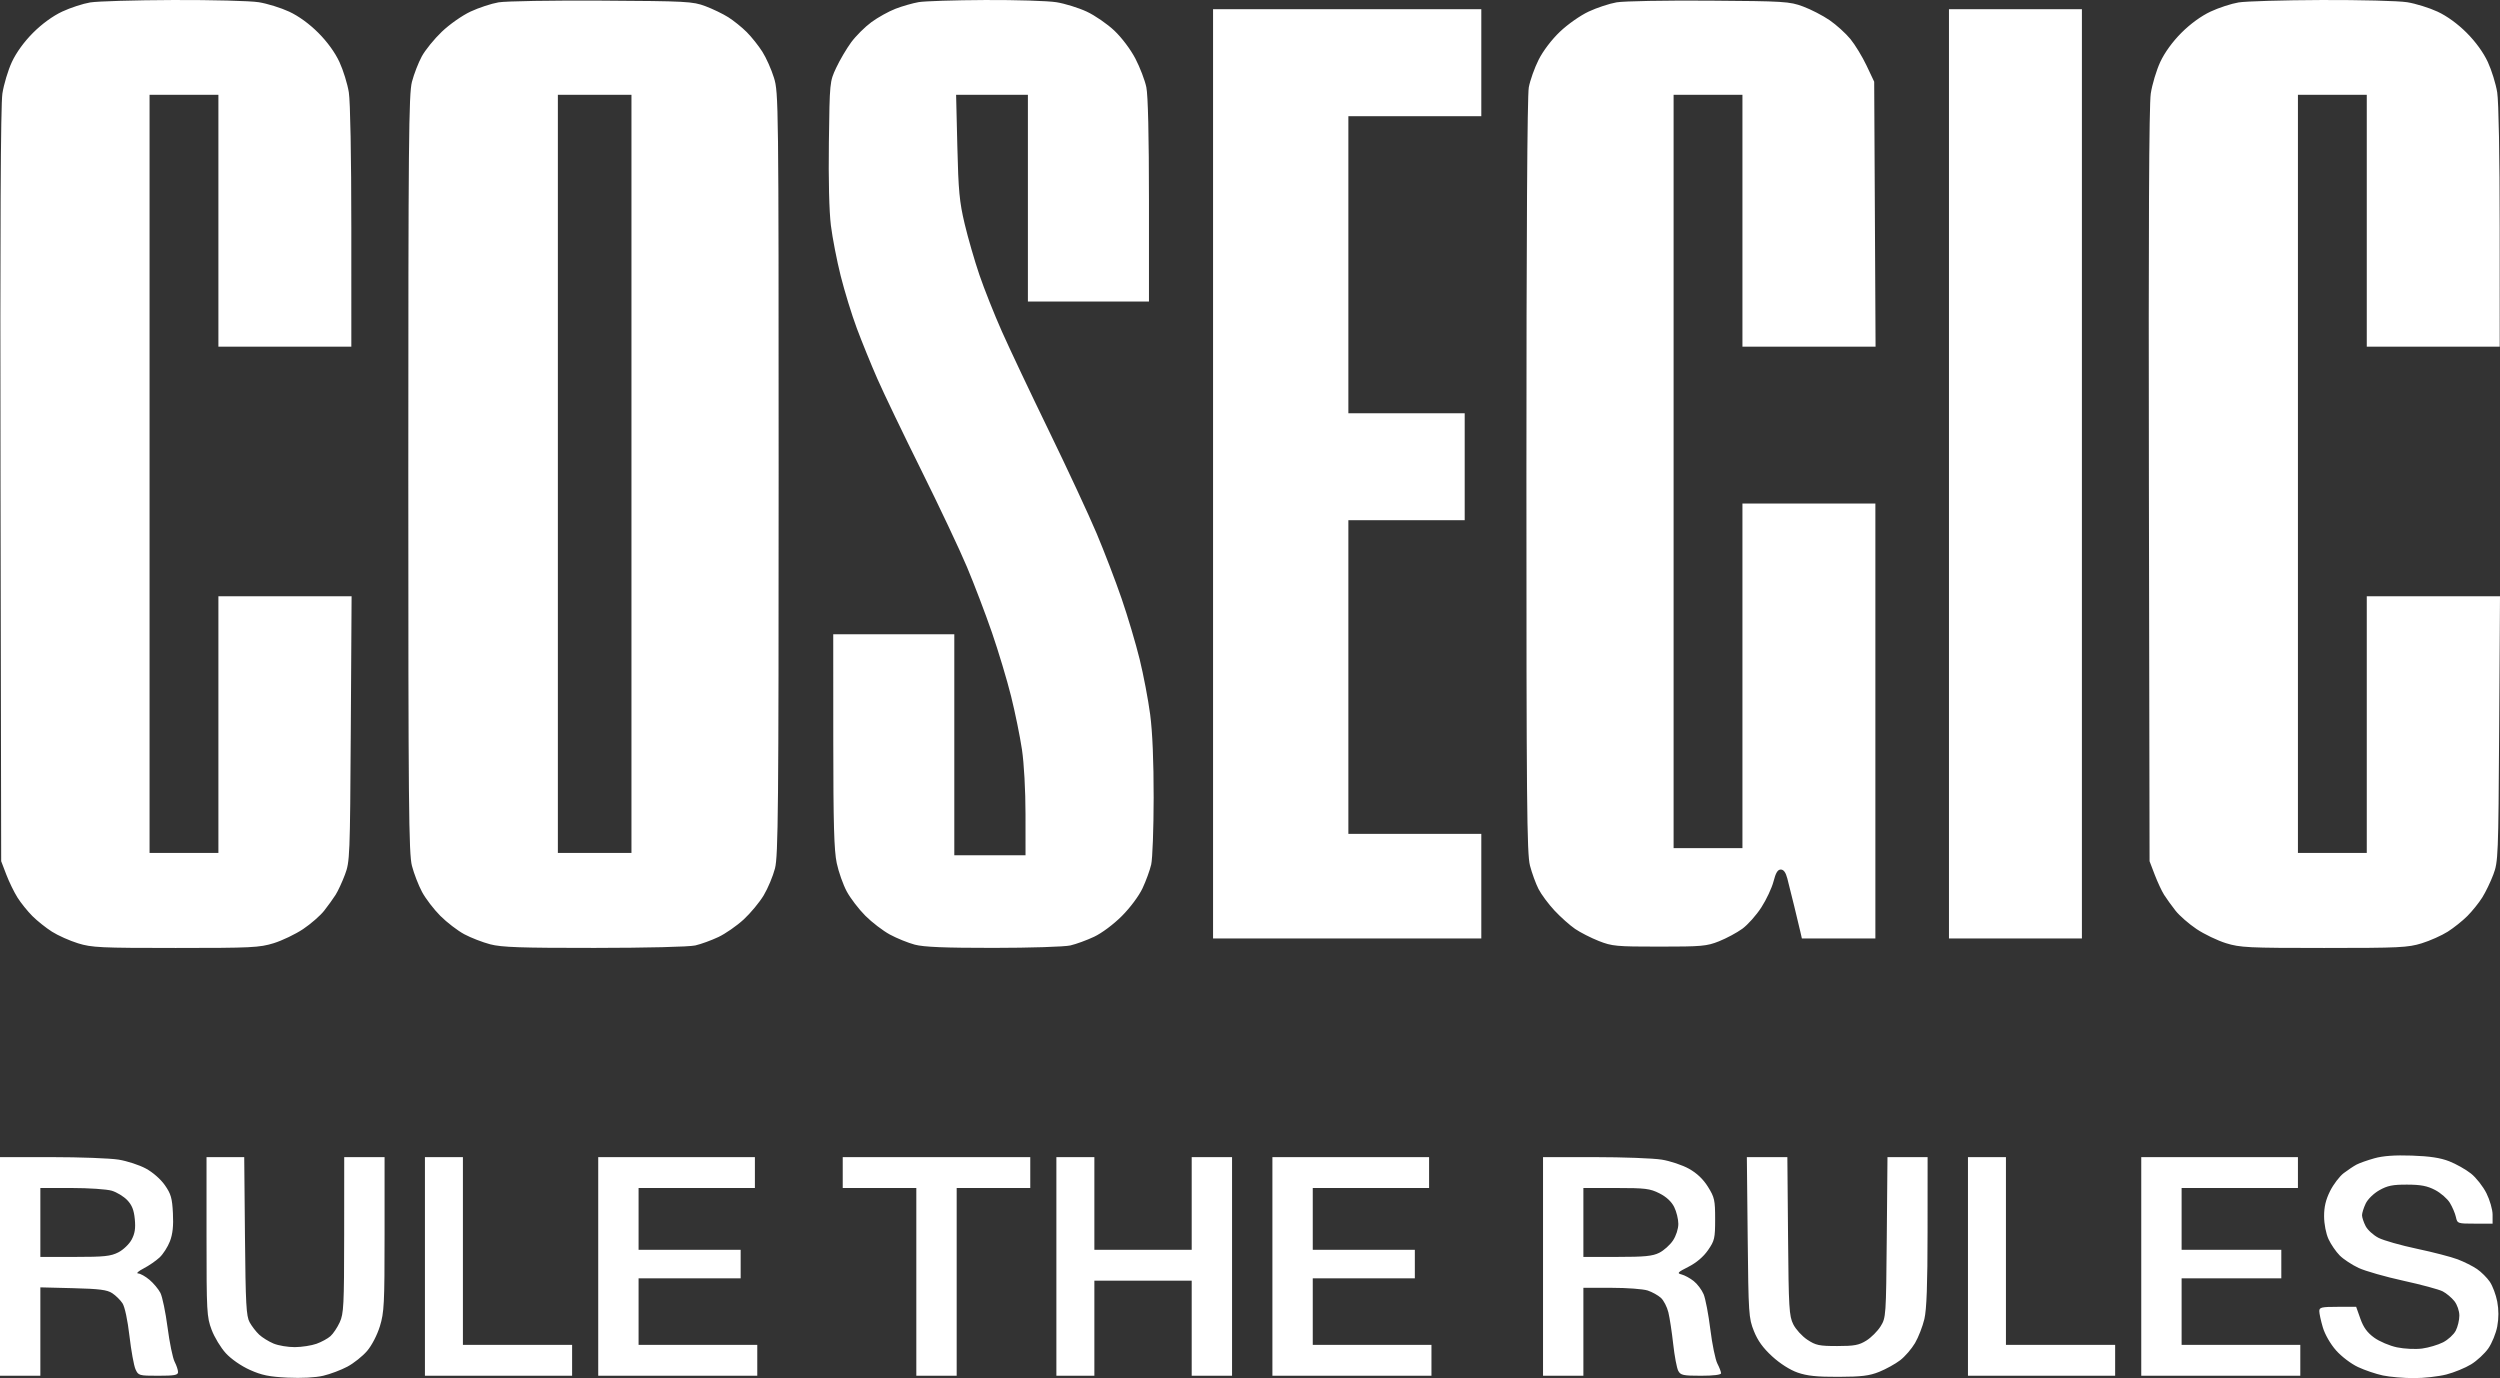 <svg width="800" height="441" viewBox="0 0 800 441" fill="none" xmlns="http://www.w3.org/2000/svg">
<rect x="0" y="0" width="800" height="441" fill="#333333" stroke="none"/>
<path fill-rule="evenodd" clip-rule="evenodd" d="M28.867 0.779C26.569 1.159 22.534 2.478 19.901 3.71C16.892 5.119 13.428 7.639 10.574 10.496C7.708 13.366 5.212 16.809 3.804 19.834C2.578 22.47 1.21 27.022 0.765 29.95C0.21 33.594 0.022 73.168 0.167 155.432L0.38 275.591L2.011 279.855C2.907 282.2 4.523 285.517 5.602 287.227C6.68 288.937 8.817 291.593 10.352 293.13C11.888 294.667 14.716 296.923 16.637 298.143C18.559 299.364 22.303 301.035 24.958 301.856C29.365 303.22 32.092 303.35 56.214 303.35C80.536 303.35 83.035 303.228 87.583 301.822C90.301 300.981 94.536 298.949 96.993 297.306C99.451 295.663 102.486 293.014 103.739 291.42C104.991 289.825 106.633 287.545 107.389 286.353C108.145 285.161 109.492 282.253 110.382 279.889C111.951 275.724 112.009 274.286 112.255 233.193L112.51 190.796H91.199H69.887V231.863V272.93H58.873H47.858V151.63V30.33H58.873H69.887V70.637V110.943H91.157H112.428L112.422 72.728C112.419 50.07 112.096 32.501 111.628 29.57C111.195 26.851 109.84 22.47 108.617 19.834C107.21 16.8 104.728 13.374 101.853 10.496C98.979 7.618 95.557 5.134 92.526 3.725C89.894 2.5 85.517 1.144 82.801 0.71C80.086 0.277 67.779 -0.041 55.454 0.004C43.129 0.051 31.165 0.399 28.867 0.779ZM159.526 0.751C157.228 1.147 153.199 2.476 150.571 3.706C147.893 4.959 143.858 7.79 141.386 10.151C138.961 12.467 136.079 16.012 134.982 18.03C133.885 20.047 132.464 23.712 131.824 26.174C130.801 30.104 130.659 45.391 130.659 151.63C130.659 257.869 130.801 273.155 131.824 277.086C132.464 279.547 133.917 283.298 135.052 285.421C136.187 287.543 138.825 290.991 140.914 293.083C143.003 295.174 146.448 297.815 148.568 298.952C150.688 300.088 154.435 301.543 156.894 302.184C160.538 303.134 166.705 303.346 190.261 303.331C206.971 303.32 220.564 302.988 222.491 302.543C224.325 302.12 227.657 300.906 229.896 299.845C232.136 298.785 235.763 296.267 237.958 294.25C240.151 292.234 243.043 288.75 244.384 286.51C245.724 284.269 247.348 280.396 247.993 277.903C249.024 273.911 249.164 258.855 249.164 151.55C249.164 32.619 249.128 29.615 247.672 24.896C246.852 22.238 245.183 18.49 243.963 16.566C242.744 14.643 240.491 11.811 238.956 10.274C237.421 8.737 234.767 6.597 233.059 5.518C231.352 4.438 228.038 2.84 225.695 1.964C221.684 0.465 219.766 0.363 192.57 0.203C176.694 0.109 161.824 0.356 159.526 0.751ZM293.983 0.68C292.103 1.004 288.78 1.954 286.6 2.79C284.419 3.625 280.932 5.561 278.851 7.09C276.769 8.62 273.851 11.529 272.366 13.554C270.881 15.58 268.727 19.242 267.581 21.692C265.505 26.128 265.496 26.229 265.242 45.54C265.085 57.507 265.331 67.7 265.887 72.158C266.381 76.131 267.793 83.398 269.025 88.305C270.256 93.213 272.573 100.742 274.174 105.036C275.774 109.331 278.735 116.609 280.754 121.21C282.772 125.811 289.102 138.99 294.819 150.496C300.537 162.002 307.11 175.921 309.425 181.427C311.741 186.932 315.337 196.37 317.417 202.399C319.498 208.429 322.256 217.609 323.547 222.802C324.838 227.995 326.403 235.665 327.026 239.848C327.689 244.306 328.16 252.882 328.163 260.571L328.167 273.69H316.772H305.378V238.327V202.964H286.007H266.636L266.649 236.996C266.659 263.641 266.899 272.148 267.753 276.184C268.354 279.021 269.8 283.113 270.969 285.28C272.137 287.446 274.816 290.944 276.922 293.052C279.028 295.16 282.566 297.866 284.784 299.066C287.003 300.265 290.578 301.715 292.73 302.289C295.606 303.055 302.275 303.329 317.912 303.322C329.61 303.317 340.682 302.966 342.515 302.543C344.349 302.12 347.768 300.87 350.112 299.765C352.581 298.6 356.316 295.812 358.987 293.138C361.659 290.463 364.444 286.723 365.607 284.252C366.711 281.905 367.96 278.483 368.382 276.647C368.805 274.812 369.159 265.2 369.17 255.287C369.181 243.587 368.791 234.248 368.058 228.669C367.436 223.943 365.918 215.968 364.686 210.949C363.452 205.93 360.857 197.204 358.918 191.561C356.98 185.916 353.373 176.505 350.902 170.647C348.431 164.788 341.582 150.071 335.685 137.941C329.786 125.811 322.986 111.437 320.574 106C318.162 100.562 314.937 92.443 313.406 87.958C311.877 83.472 309.751 76.114 308.684 71.607C307.018 64.572 306.687 61.07 306.349 46.871L305.954 30.33H317.44H328.927V63.412V96.493H348.298H367.669V64.21C367.669 43.489 367.367 30.482 366.826 27.896C366.362 25.68 364.791 21.574 363.336 18.774C361.796 15.814 358.973 12.06 356.589 9.802C354.334 7.667 350.35 4.926 347.735 3.71C345.119 2.493 340.758 1.144 338.043 0.71C335.327 0.277 325.072 -0.041 315.253 0.005C305.435 0.052 295.863 0.355 293.983 0.68ZM517.319 0.748C515.021 1.145 510.992 2.476 508.364 3.706C505.681 4.961 501.651 7.792 499.166 10.164C496.513 12.697 493.788 16.285 492.359 19.126C491.047 21.733 489.631 25.709 489.214 27.962C488.726 30.587 488.452 75.261 488.452 152.334C488.452 256.622 488.604 273.19 489.588 276.975C490.213 279.377 491.441 282.748 492.318 284.469C493.194 286.188 495.503 289.299 497.449 291.383C499.394 293.466 502.354 296.105 504.025 297.247C505.696 298.389 509.115 300.132 511.622 301.121C515.862 302.794 517.211 302.919 530.993 302.919C544.576 302.919 546.162 302.777 550.094 301.208C552.452 300.267 555.802 298.468 557.537 297.209C559.273 295.951 562.014 292.875 563.628 290.375C565.243 287.873 567 284.123 567.533 282.04C568.238 279.287 568.87 278.253 569.849 278.253C570.765 278.253 571.433 279.163 571.941 281.105C572.351 282.674 573.353 286.695 574.168 290.041C574.983 293.387 575.863 297.066 576.125 298.216L576.6 300.308H588.36H600.12V230.722V161.136H578.85H557.58V216.272V271.409H546.565H535.551V150.869V30.33H546.565H557.58V70.637V110.943H578.881H600.18L599.961 68.545L599.741 26.147L597.297 20.983C595.953 18.142 593.629 14.323 592.134 12.495C590.637 10.667 587.635 7.95 585.462 6.458C583.287 4.965 579.458 2.989 576.951 2.066C572.632 0.475 571.063 0.378 546.945 0.207C532.949 0.109 519.617 0.352 517.319 0.748ZM716.346 0.779C714.048 1.159 710.014 2.478 707.381 3.71C704.372 5.119 700.908 7.639 698.054 10.496C695.188 13.366 692.692 16.809 691.284 19.834C690.058 22.47 688.69 27.022 688.245 29.95C687.69 33.594 687.502 73.168 687.647 155.432L687.86 275.591L689.502 279.889C690.405 282.253 691.763 285.161 692.518 286.353C693.274 287.545 694.917 289.825 696.169 291.42C697.421 293.014 700.456 295.663 702.914 297.306C705.372 298.949 709.607 300.981 712.324 301.822C716.872 303.228 719.371 303.35 743.694 303.35C767.815 303.35 770.542 303.22 774.949 301.856C777.604 301.035 781.348 299.364 783.27 298.143C785.191 296.923 788.02 294.667 789.555 293.13C791.09 291.593 793.228 288.937 794.306 287.227C795.384 285.517 796.986 282.2 797.868 279.855C799.413 275.74 799.478 274.115 799.734 233.193L800 190.796H778.684H757.367V231.863V272.93H746.352H735.337V151.63V30.33H746.352H757.367V70.637V110.943H778.637H799.907L799.901 72.728C799.898 50.07 799.575 32.501 799.108 29.57C798.675 26.851 797.32 22.47 796.097 19.834C794.689 16.8 792.208 13.374 789.333 10.496C786.459 7.618 783.036 5.134 780.006 3.725C777.373 2.5 772.997 1.144 770.281 0.71C767.565 0.277 755.259 -0.041 742.934 0.004C730.609 0.051 718.644 0.399 716.346 0.779ZM388.179 151.63V300.308H431.099H474.019V283.577V266.846H452.749H431.479V216.653V166.46H450.09H468.702V149.348V132.237H450.09H431.479V84.706V37.175H452.749H474.019V20.063V2.952H431.099H388.179V151.63ZM623.669 151.63V300.308H644.94H666.21V151.63V2.952H644.94H623.669V151.63ZM202.066 151.63V272.93H190.291H178.517V151.63V30.33H190.291H202.066V151.63ZM759.796 370.652C757.581 371.274 755.017 372.182 754.098 372.668C753.181 373.154 751.335 374.383 749.998 375.397C748.66 376.412 746.695 378.993 745.63 381.132C744.242 383.92 743.698 386.218 743.71 389.245C743.72 391.696 744.312 394.746 745.121 396.511C745.887 398.184 747.504 400.544 748.713 401.757C749.921 402.97 752.661 404.771 754.801 405.761C756.94 406.75 763.371 408.584 769.092 409.836C774.813 411.088 780.467 412.616 781.657 413.232C782.847 413.848 784.534 415.261 785.407 416.371C786.312 417.523 786.993 419.505 786.993 420.987C786.993 422.416 786.474 424.591 785.838 425.82C785.203 427.05 783.372 428.726 781.77 429.545C780.169 430.362 777.157 431.258 775.078 431.534C772.985 431.812 769.404 431.641 767.047 431.152C764.709 430.666 761.421 429.272 759.741 428.053C757.533 426.452 756.311 424.779 755.33 422.012L753.972 418.185H748.073C742.877 418.185 742.174 418.35 742.174 419.568C742.174 420.329 742.685 422.674 743.31 424.78C743.973 427.015 745.724 430.063 747.515 432.101C749.24 434.062 752.321 436.406 754.546 437.448C756.725 438.469 760.318 439.686 762.532 440.152C764.746 440.618 769.204 441 772.438 441C775.672 441 780.356 440.475 782.846 439.833C785.336 439.192 788.901 437.729 790.768 436.583C792.635 435.437 795.111 433.139 796.27 431.476C797.429 429.812 798.712 426.655 799.123 424.459C799.611 421.842 799.61 419.103 799.118 416.506C798.705 414.328 797.634 411.474 796.737 410.163C795.84 408.853 794.002 407.023 792.651 406.097C791.301 405.17 788.516 403.774 786.464 402.993C784.411 402.211 778.544 400.687 773.425 399.606C768.306 398.524 762.777 396.953 761.138 396.117C759.499 395.28 757.638 393.588 757.003 392.358C756.367 391.129 755.848 389.558 755.848 388.869C755.848 388.179 756.373 386.506 757.015 385.153C757.684 383.741 759.548 381.916 761.383 380.876C763.983 379.401 765.653 379.064 770.281 379.08C774.676 379.095 776.723 379.488 779.237 380.801C781.029 381.737 783.154 383.588 783.959 384.913C784.765 386.239 785.633 388.278 785.889 389.446C786.348 391.536 786.44 391.568 791.991 391.568H797.628V388.675C797.628 387.084 796.747 384.011 795.669 381.847C794.592 379.682 792.36 376.841 790.71 375.532C789.059 374.224 785.924 372.456 783.743 371.605C780.909 370.5 777.501 369.982 771.8 369.79C766.312 369.604 762.568 369.874 759.796 370.652ZM0 405.257V440.24H6.457H12.914V426.097V411.955L23.395 412.218C31.817 412.43 34.276 412.744 35.918 413.823C37.042 414.56 38.517 416.013 39.196 417.051C39.932 418.174 40.835 422.413 41.429 427.527C41.977 432.25 42.849 437.044 43.365 438.178C44.276 440.18 44.486 440.24 50.639 440.24C55.853 440.24 56.974 440.031 56.974 439.061C56.974 438.413 56.48 436.927 55.877 435.759C55.273 434.591 54.258 429.648 53.619 424.773C52.981 419.898 51.948 414.922 51.325 413.716C50.701 412.509 49.127 410.626 47.827 409.53C46.526 408.435 44.891 407.523 44.191 407.505C43.492 407.486 44.287 406.763 45.959 405.898C47.63 405.033 49.931 403.45 51.072 402.38C52.214 401.31 53.706 398.974 54.387 397.188C55.261 394.896 55.541 392.267 55.337 388.24C55.093 383.391 54.707 382.047 52.757 379.257C51.414 377.335 48.897 375.13 46.676 373.931C44.592 372.804 40.672 371.524 37.966 371.084C35.259 370.645 25.609 370.283 16.522 370.28L0 370.274V405.257ZM66.089 395.721C66.089 419.844 66.174 421.396 67.711 425.509C68.603 427.897 70.655 431.285 72.271 433.04C74.005 434.924 77.15 437.103 79.947 438.36C83.755 440.071 86.123 440.558 92.01 440.842C96.471 441.056 100.929 440.824 103.412 440.245C105.655 439.722 109.151 438.406 111.181 437.32C113.211 436.233 116.039 433.979 117.466 432.311C118.971 430.55 120.691 427.233 121.562 424.41C122.926 419.99 123.063 417.297 123.063 394.91V370.274H116.606H110.149L110.132 395.18C110.117 417.716 109.982 420.376 108.72 423.128C107.953 424.801 106.616 426.801 105.748 427.573C104.881 428.345 102.867 429.443 101.273 430.012C99.678 430.581 96.569 431.062 94.362 431.08C92.155 431.098 89.083 430.584 87.535 429.936C85.987 429.289 83.915 428.006 82.93 427.084C81.944 426.163 80.572 424.383 79.881 423.128C78.797 421.161 78.591 417.366 78.387 395.56L78.151 370.274H72.12H66.089V395.721ZM135.977 405.257V440.24H159.526H183.075V435.296V430.353H165.603H148.131V400.313V370.274H142.054H135.977V405.257ZM191.431 405.257V440.24H216.879H242.327V435.296V430.353H223.336H204.345V419.706V409.059H220.677H237.01V404.496V399.933H220.677H204.345V390.047V380.16H222.956H241.567V375.217V370.274H216.499H191.431V405.257ZM269.674 375.217V380.16H281.449H293.223V410.2V440.24H299.68H306.137V410.2V380.16H317.912H329.686V375.217V370.274H299.68H269.674V375.217ZM338.043 405.257V440.24H344.12H350.197V425.03V409.82H365.77H381.342V425.03V440.24H387.799H394.256V405.257V370.274H387.799H381.342V385.103V399.933H365.77H350.197V385.103V370.274H344.12H338.043V405.257ZM407.17 405.257V440.24H432.618H458.067V435.296V430.353H439.075H420.084V419.706V409.059H436.417H452.749V404.496V399.933H436.417H420.084V390.047V380.16H438.696H457.307V375.217V370.274H432.239H407.17V405.257ZM493.77 405.257V440.24H500.227H506.684V426.17V412.101H515.687C520.638 412.101 525.851 412.49 527.271 412.967C528.691 413.443 530.585 414.494 531.479 415.302C532.373 416.11 533.452 418.202 533.879 419.95C534.304 421.698 535 426.268 535.424 430.105C535.848 433.943 536.575 437.793 537.039 438.661C537.791 440.068 538.582 440.24 544.313 440.24C548.297 440.24 550.743 439.936 550.743 439.441C550.743 439.002 550.212 437.614 549.563 436.358C548.913 435.101 547.899 430.171 547.308 425.401C546.717 420.632 545.752 415.576 545.162 414.163C544.573 412.751 543.139 410.846 541.976 409.931C540.813 409.015 539.071 408.067 538.106 407.825C536.55 407.434 536.802 407.154 540.314 405.369C542.857 404.077 545.095 402.173 546.561 400.058C548.673 397.008 548.844 396.265 548.844 390.116C548.844 384.053 548.645 383.148 546.565 379.804C545.039 377.349 543.032 375.435 540.488 374.008C538.399 372.836 534.468 371.519 531.752 371.081C529.037 370.643 519.379 370.283 510.292 370.28L493.77 370.274V405.257ZM559.257 395.94C559.51 420.536 559.593 421.788 561.249 425.94C562.477 429.019 564.172 431.367 567.107 434.051C569.634 436.363 572.788 438.372 575.233 439.225C578.28 440.288 581.397 440.612 588.346 440.586C595.738 440.559 598.199 440.255 601.36 438.982C603.505 438.118 606.512 436.455 608.045 435.284C609.577 434.114 611.722 431.635 612.81 429.776C613.899 427.916 615.243 424.462 615.8 422.099C616.524 419.015 616.812 411.109 616.82 394.039L616.833 370.274H610.413H603.994L603.766 395.94C603.543 421.209 603.512 421.651 601.792 424.421C600.83 425.968 598.779 428.021 597.234 428.984C594.871 430.455 593.385 430.733 587.911 430.733C582.13 430.733 581.055 430.506 578.344 428.71C576.664 427.597 574.638 425.372 573.841 423.766C572.519 421.102 572.374 418.642 572.175 395.56L571.955 370.274H565.474H558.992L559.257 395.94ZM629.747 405.257V440.24H653.296H676.845V435.296V430.353H659.373H641.901V400.313V370.274H635.824H629.747V405.257ZM685.201 405.257V440.24H710.649H736.097V435.296V430.353H717.106H698.115V419.706V409.059H714.067H730.02V404.496V399.933H714.067H698.115V390.047V380.16H716.726H735.337V375.217V370.274H710.269H685.201V405.257ZM35.767 381.029C37.362 381.508 39.587 382.861 40.712 384.036C42.226 385.619 42.855 387.199 43.136 390.131C43.42 393.082 43.159 394.752 42.115 396.694C41.342 398.131 39.434 399.952 37.859 400.757C35.433 401.996 33.346 402.215 23.959 402.215H12.914V391.187V380.16H22.891C28.379 380.16 34.173 380.552 35.767 381.029ZM531.022 381.871C533.228 382.985 534.875 384.512 535.739 386.244C536.47 387.708 537.068 390.139 537.068 391.645C537.069 393.229 536.342 395.475 535.345 396.969C534.397 398.39 532.431 400.151 530.977 400.882C528.831 401.962 526.299 402.212 517.509 402.213L506.684 402.215V391.187V380.16H517.158C526.509 380.16 527.996 380.343 531.022 381.871Z" fill="white"/>
</svg>
